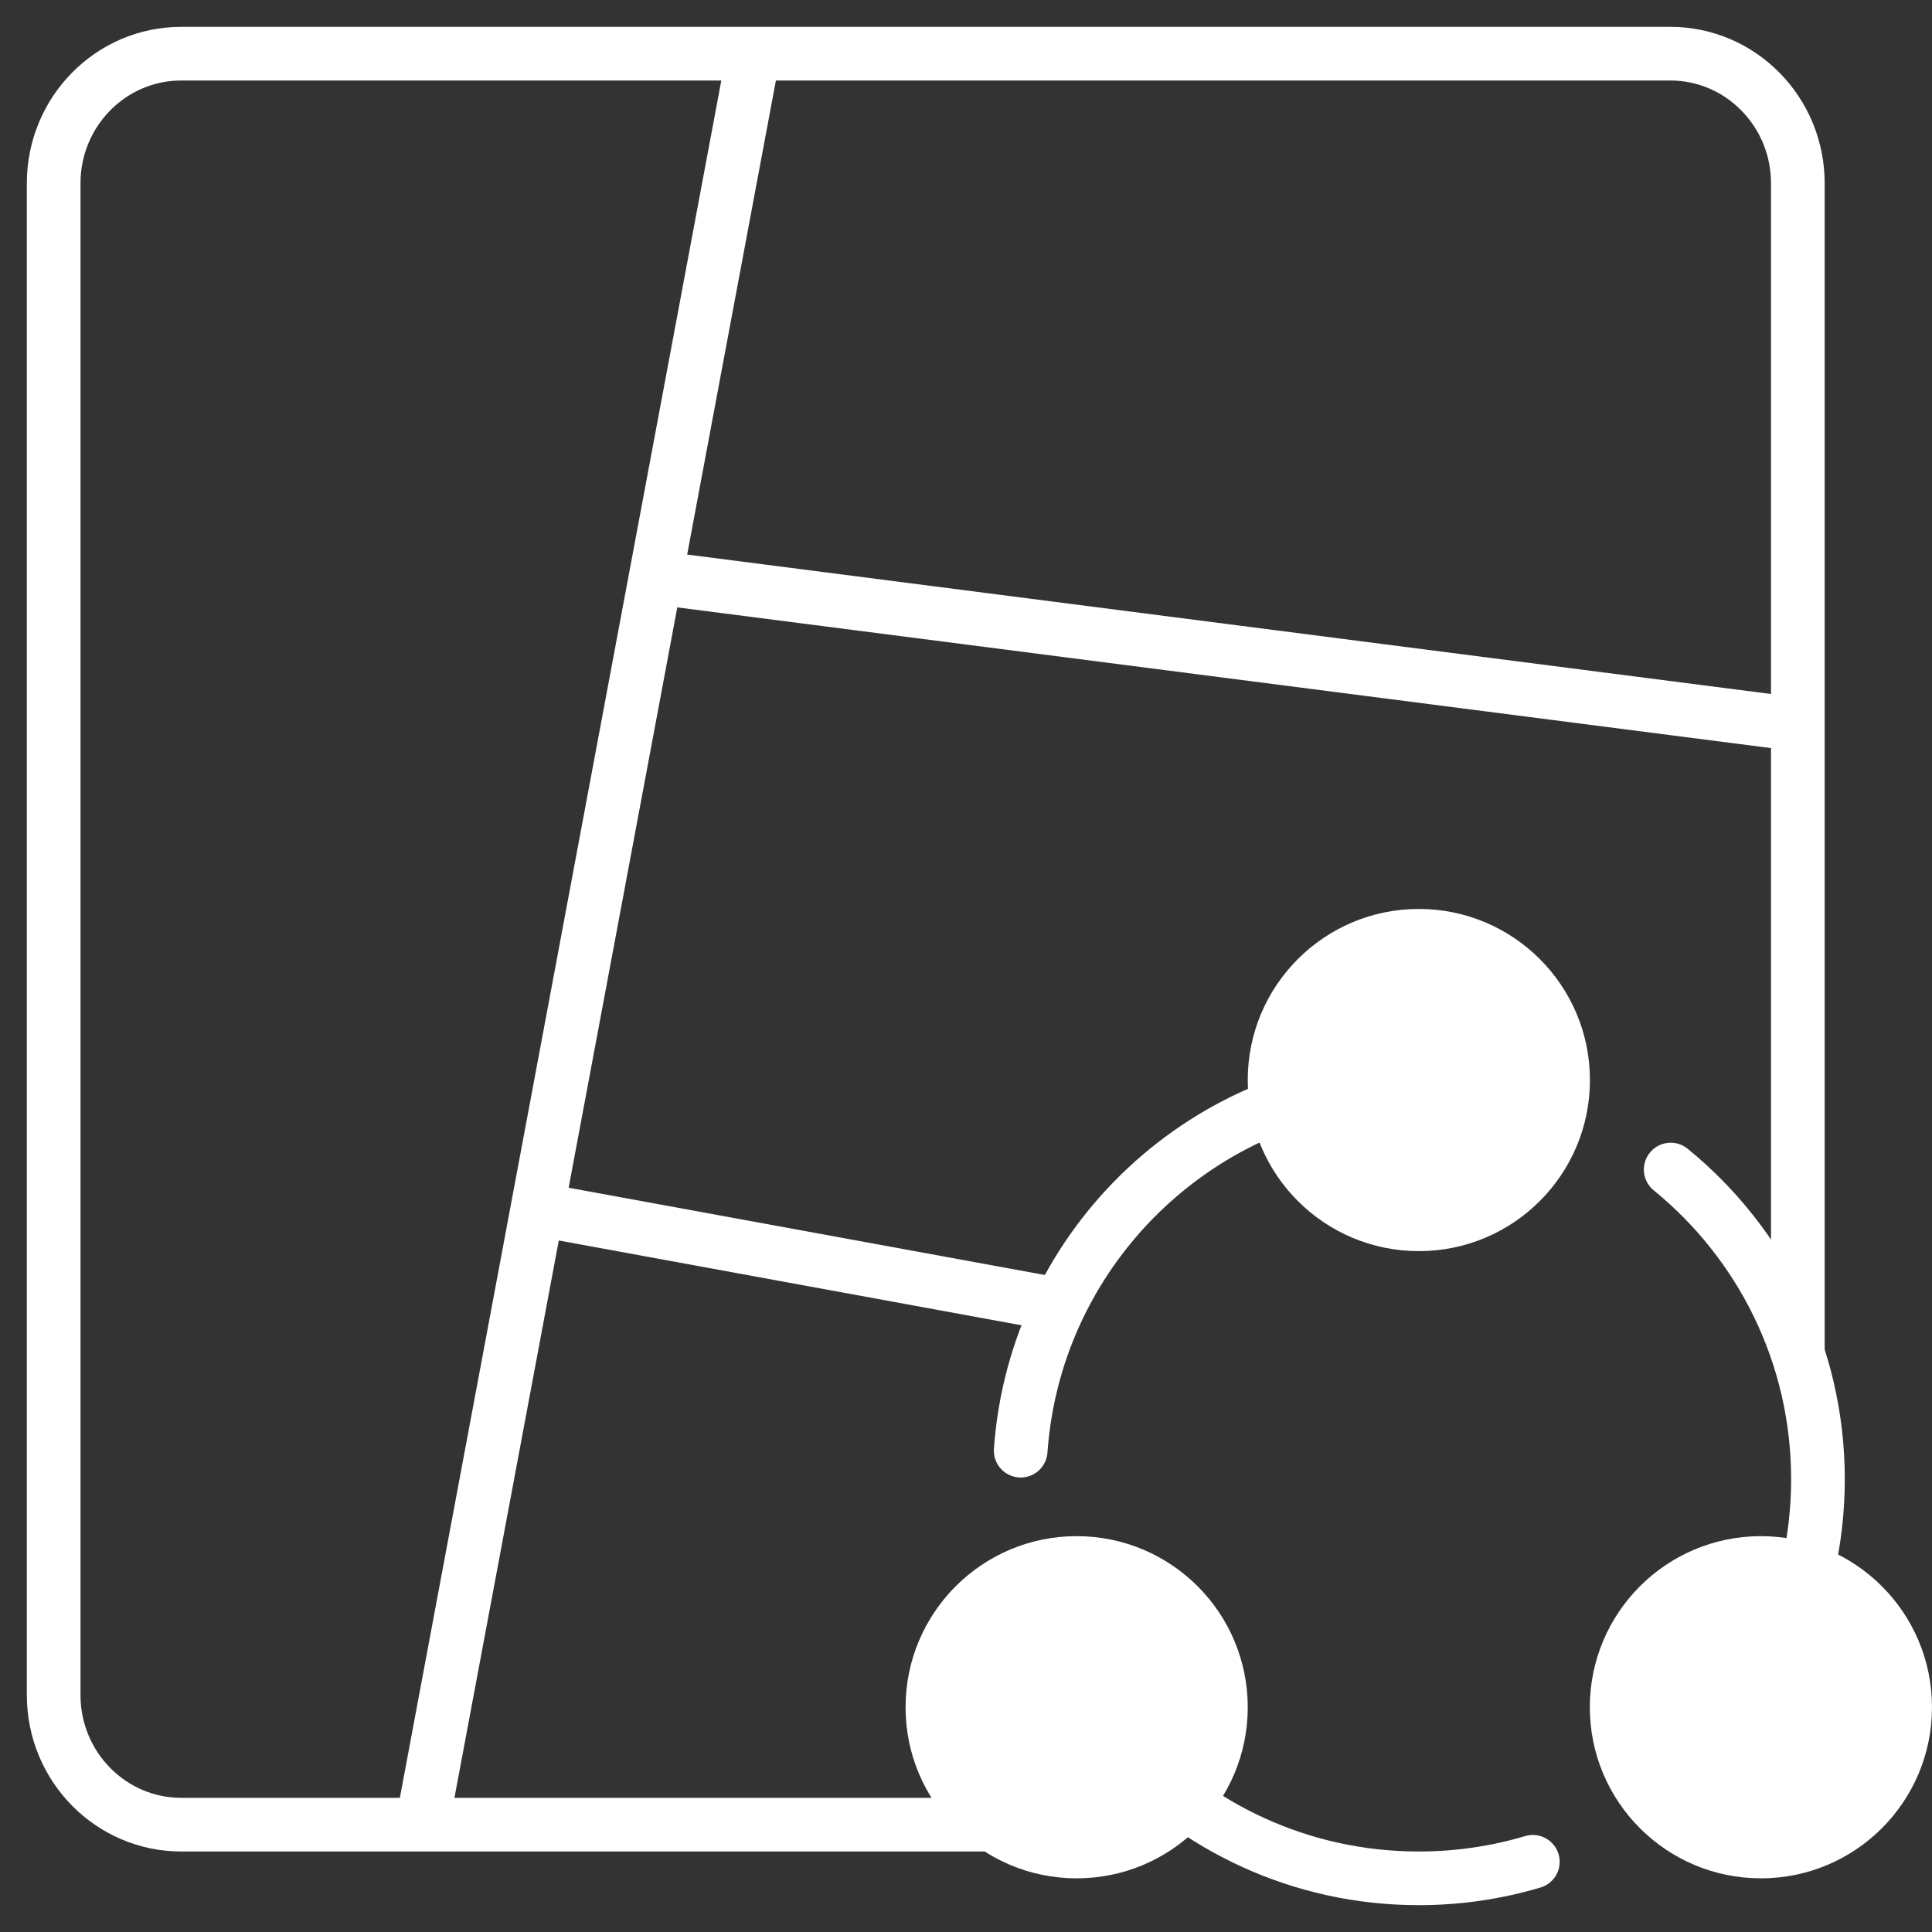 <svg width="36" height="36" viewBox="0 0 36 36" fill="none" xmlns="http://www.w3.org/2000/svg">
<rect x="0" y="0" width="36" height="36" fill="#333333" stroke="none"/>
<path d="M21.2 34H3.378C2.065 34 1 32.919 1 31.585V3.415C1 2.081 2.065 1 3.378 1H31.122C32.435 1 33.5 2.081 33.5 3.415V25.3" stroke="white"/>
<path d="M14.012 1.165L7.859 34.036" stroke="white"/>
<path d="M10.131 22.555L20.063 24.375" stroke="white"/>
<path d="M12.234 10.764L33.5 13.5" stroke="white"/>
<circle cx="26.438" cy="20.125" r="3.188" fill="white"/>
<circle cx="20.062" cy="31.812" r="3.188" fill="white"/>
<circle cx="32.812" cy="31.812" r="3.188" fill="white"/>
<path d="M26.437 20.125C22.508 20.125 19.291 23.172 19.019 27.031M20.901 32.529C22.262 34.046 24.238 35 26.437 35C27.176 35 27.889 34.892 28.562 34.692M33.159 30.75C33.618 29.784 33.875 28.703 33.875 27.562C33.875 25.235 32.805 23.157 31.131 21.793" stroke="white" stroke-linecap="round" stroke-linejoin="round"/>
</svg>

